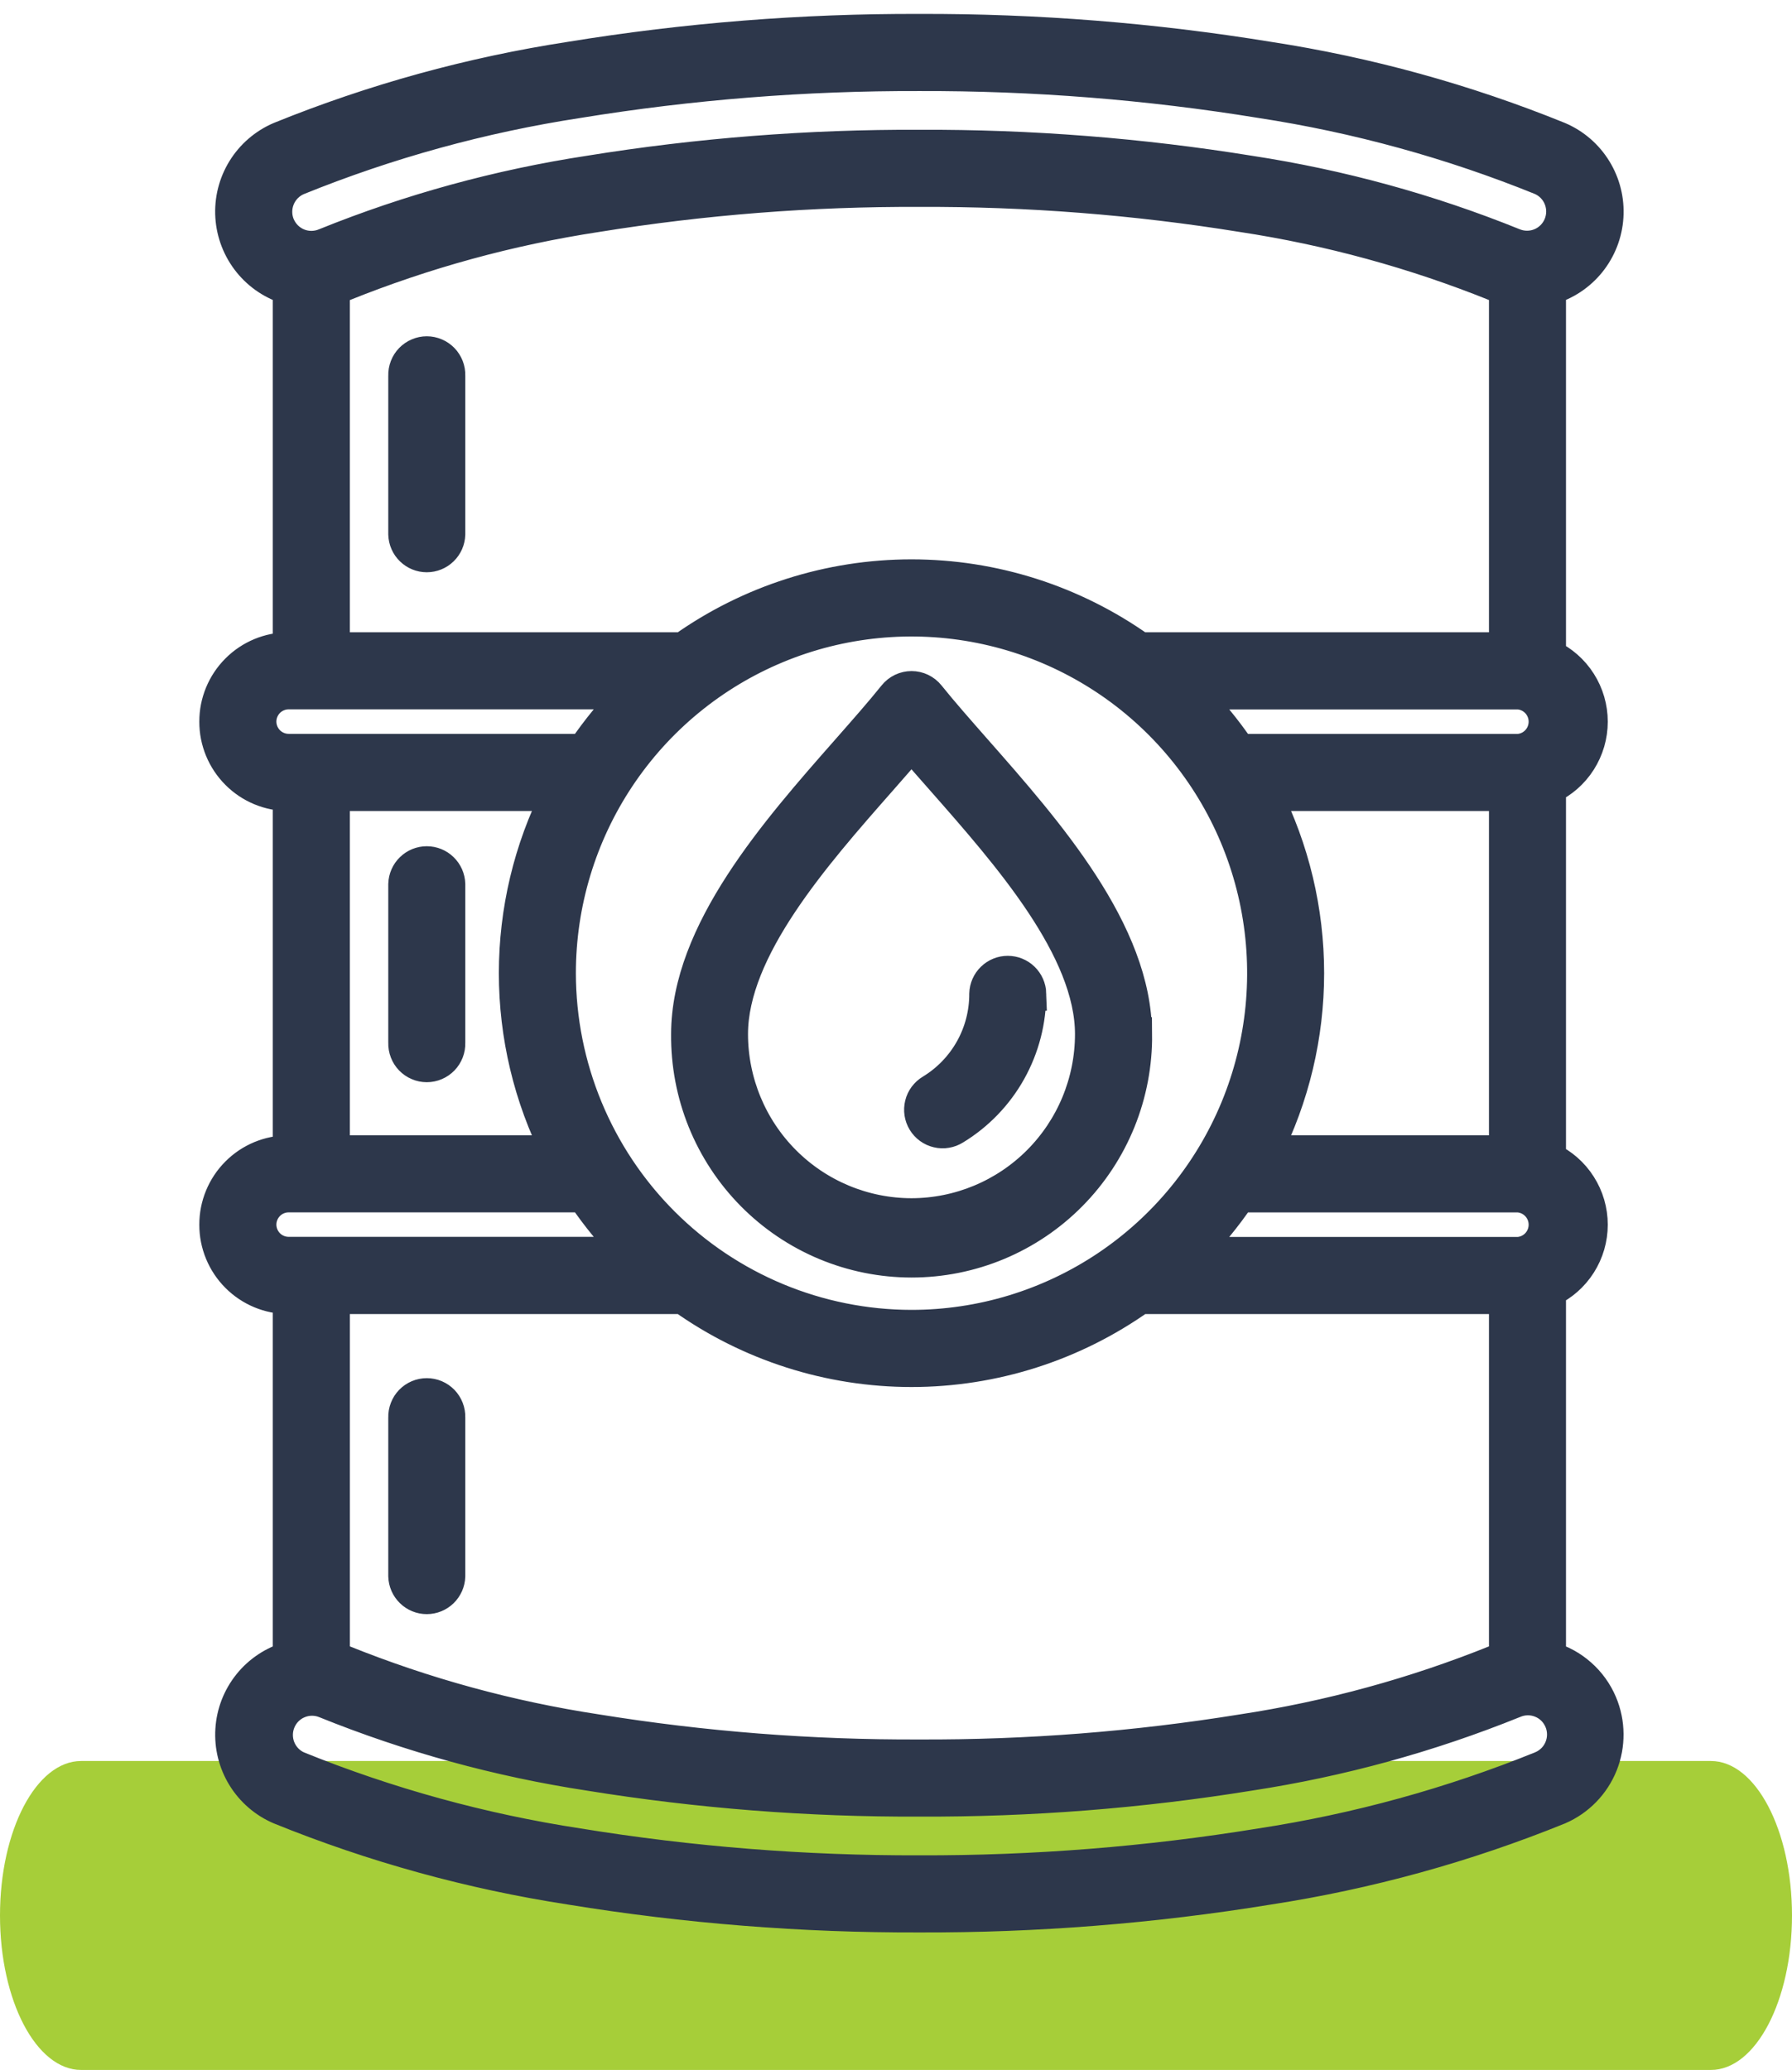 <svg width="58" height="67" viewBox="0 0 58 67" fill="none" xmlns="http://www.w3.org/2000/svg">
<path d="M0 62C0 59.239 1.175 57 2.625 57H55.375C56.825 57 58 59.239 58 62C58 64.761 56.825 67 55.375 67H2.625C1.175 67 0 64.761 0 62Z" fill="#A6CE39"/>
<mask id="path-2-outside-1_33_1515" maskUnits="userSpaceOnUse" x="6" y="0" width="47" height="63" fill="black">
<rect fill="white" x="6" width="47" height="63"/>
<path d="M51.795 55.142C51.646 54.789 51.419 54.474 51.131 54.221C50.844 53.967 50.504 53.782 50.135 53.678V41.763C50.539 41.575 50.881 41.276 51.12 40.9C51.36 40.524 51.487 40.087 51.487 39.641C51.487 39.194 51.36 38.758 51.12 38.382C50.881 38.005 50.539 37.706 50.135 37.519V25.481C50.539 25.294 50.881 24.995 51.12 24.619C51.36 24.242 51.487 23.806 51.487 23.359C51.487 22.913 51.36 22.476 51.12 22.1C50.881 21.724 50.539 21.425 50.135 21.237V9.321C50.645 9.177 51.098 8.878 51.431 8.465C51.764 8.051 51.961 7.545 51.995 7.014C52.029 6.484 51.897 5.956 51.619 5.504C51.341 5.051 50.93 4.697 50.443 4.489C47.419 3.262 44.264 2.391 41.04 1.896C37.31 1.288 33.537 0.989 29.758 1C25.979 0.989 22.205 1.288 18.474 1.896C15.251 2.391 12.095 3.261 9.072 4.488C8.585 4.696 8.173 5.051 7.895 5.503C7.617 5.955 7.485 6.483 7.519 7.014C7.553 7.544 7.75 8.051 8.083 8.465C8.416 8.878 8.868 9.178 9.378 9.322V21.016H9.336C8.716 21.016 8.122 21.263 7.684 21.703C7.246 22.142 7 22.738 7 23.359C7 23.981 7.246 24.577 7.684 25.016C8.122 25.456 8.716 25.702 9.336 25.702H9.378V37.298H9.336C8.716 37.298 8.122 37.544 7.684 37.984C7.246 38.423 7 39.019 7 39.641C7 40.262 7.246 40.858 7.684 41.297C8.122 41.737 8.716 41.984 9.336 41.984H9.378V53.678C8.869 53.822 8.416 54.122 8.083 54.535C7.75 54.949 7.553 55.455 7.52 55.986C7.486 56.516 7.617 57.044 7.895 57.496C8.173 57.948 8.584 58.303 9.072 58.511C12.095 59.738 15.25 60.608 18.474 61.104C22.205 61.712 25.979 62.011 29.758 62C33.538 62.011 37.312 61.712 41.042 61.104C44.266 60.609 47.421 59.739 50.444 58.512C51.067 58.243 51.559 57.738 51.813 57.107C52.066 56.475 52.06 55.769 51.795 55.142ZM18.089 31.5C18.089 29.236 18.758 27.022 20.012 25.14C21.267 23.257 23.049 21.79 25.135 20.923C27.22 20.057 29.515 19.83 31.729 20.272C33.943 20.714 35.977 21.804 37.573 23.405C39.169 25.006 40.256 27.046 40.696 29.267C41.136 31.488 40.91 33.79 40.046 35.882C39.182 37.973 37.719 39.761 35.842 41.019C33.965 42.277 31.759 42.948 29.501 42.948C26.476 42.945 23.575 41.737 21.435 39.591C19.296 37.445 18.092 34.535 18.089 31.5ZM49.152 22.413C49.39 22.431 49.612 22.539 49.774 22.714C49.936 22.89 50.026 23.12 50.026 23.359C50.026 23.599 49.936 23.829 49.774 24.004C49.612 24.18 49.39 24.287 49.152 24.305H40.105C39.646 23.627 39.123 22.993 38.544 22.413H49.152ZM40.927 37.298C41.834 35.501 42.307 33.514 42.307 31.5C42.307 29.485 41.834 27.499 40.927 25.702H48.742V37.298H40.927ZM40.105 38.694H49.152C49.39 38.713 49.612 38.82 49.774 38.996C49.936 39.171 50.026 39.401 50.026 39.641C50.026 39.88 49.936 40.11 49.774 40.286C49.612 40.461 49.39 40.569 49.152 40.587H38.544C39.123 40.007 39.646 39.373 40.105 38.694ZM9.002 7.314C8.881 7.028 8.878 6.705 8.994 6.417C9.11 6.128 9.335 5.898 9.62 5.776C12.541 4.592 15.589 3.752 18.704 3.274C22.358 2.679 26.056 2.386 29.758 2.397C33.46 2.386 37.157 2.679 40.812 3.274C43.926 3.751 46.975 4.59 49.897 5.774C50.178 5.898 50.399 6.128 50.512 6.415C50.625 6.702 50.621 7.021 50.501 7.305C50.38 7.588 50.154 7.813 49.87 7.93C49.585 8.047 49.267 8.047 48.982 7.931C46.236 6.82 43.369 6.034 40.442 5.586C36.909 5.015 33.336 4.736 29.758 4.75C26.18 4.736 22.607 5.015 19.074 5.586C16.146 6.034 13.28 6.82 10.533 7.931C10.248 8.051 9.927 8.054 9.64 7.938C9.353 7.822 9.124 7.596 9.002 7.311V7.314ZM10.773 9.326C10.878 9.297 10.98 9.261 11.08 9.218C13.725 8.151 16.484 7.395 19.302 6.965C22.76 6.406 26.256 6.133 29.758 6.147C33.26 6.133 36.756 6.406 40.213 6.965C43.032 7.394 45.791 8.15 48.436 9.216C48.536 9.259 48.638 9.295 48.742 9.324V21.016H36.893C34.733 19.48 32.15 18.655 29.502 18.655C26.854 18.655 24.271 19.48 22.111 21.016H10.773V9.326ZM8.395 23.359C8.395 23.108 8.495 22.867 8.671 22.689C8.848 22.512 9.088 22.411 9.338 22.41H20.459C19.881 22.99 19.358 23.624 18.898 24.303H9.338C9.089 24.302 8.85 24.202 8.673 24.026C8.497 23.849 8.397 23.609 8.395 23.359ZM10.773 25.702H18.077C17.169 27.499 16.696 29.485 16.696 31.5C16.696 33.514 17.169 35.501 18.077 37.298H10.773V25.702ZM8.395 39.641C8.395 39.39 8.495 39.149 8.671 38.971C8.848 38.793 9.088 38.693 9.338 38.692H18.898C19.358 39.371 19.881 40.004 20.459 40.584H9.338C9.089 40.583 8.85 40.484 8.673 40.307C8.497 40.13 8.397 39.891 8.395 39.641ZM22.112 41.984C24.272 43.52 26.855 44.345 29.503 44.345C32.151 44.345 34.734 43.52 36.894 41.984H48.742V53.677C48.638 53.706 48.536 53.743 48.436 53.785C45.791 54.851 43.032 55.606 40.213 56.035C36.756 56.594 33.26 56.867 29.758 56.853C26.256 56.867 22.76 56.594 19.302 56.035C16.484 55.606 13.725 54.851 11.081 53.785C10.981 53.743 10.878 53.707 10.774 53.677V41.984H22.112ZM49.897 57.227C46.976 58.41 43.928 59.249 40.813 59.726C37.158 60.321 33.461 60.614 29.758 60.603C26.056 60.614 22.358 60.321 18.704 59.726C15.589 59.249 12.541 58.41 9.62 57.226C9.341 57.101 9.122 56.87 9.01 56.585C8.899 56.299 8.903 55.981 9.023 55.699C9.142 55.416 9.367 55.192 9.65 55.075C9.932 54.957 10.249 54.955 10.533 55.069C13.28 56.18 16.146 56.967 19.074 57.414C22.607 57.985 26.18 58.265 29.758 58.25C33.336 58.265 36.909 57.985 40.442 57.414C43.369 56.966 46.235 56.18 48.982 55.07C49.123 55.008 49.276 54.974 49.431 54.971C49.585 54.968 49.739 54.996 49.883 55.053C50.027 55.11 50.158 55.195 50.269 55.303C50.379 55.412 50.467 55.541 50.528 55.684C50.589 55.827 50.62 55.98 50.621 56.135C50.622 56.291 50.592 56.444 50.533 56.588C50.475 56.731 50.388 56.862 50.279 56.971C50.169 57.081 50.039 57.168 49.896 57.227H49.897ZM36.736 33.474C36.736 30.179 33.868 26.921 31.563 24.303C31.006 23.669 30.478 23.071 30.044 22.53C29.979 22.449 29.896 22.384 29.803 22.339C29.709 22.294 29.607 22.271 29.503 22.271C29.4 22.271 29.297 22.294 29.204 22.339C29.11 22.384 29.028 22.449 28.963 22.53C28.528 23.072 28.001 23.669 27.444 24.303C25.139 26.921 22.271 30.179 22.271 33.474C22.262 34.433 22.442 35.384 22.801 36.273C23.161 37.161 23.692 37.97 24.365 38.651C25.037 39.332 25.838 39.873 26.72 40.242C27.603 40.611 28.549 40.801 29.505 40.801C30.461 40.801 31.407 40.611 32.29 40.242C33.172 39.873 33.973 39.332 34.645 38.651C35.318 37.97 35.849 37.161 36.209 36.273C36.568 35.384 36.749 34.433 36.739 33.474H36.736ZM29.501 39.334C27.953 39.332 26.468 38.714 25.373 37.615C24.278 36.517 23.662 35.028 23.66 33.474C23.66 30.708 26.334 27.669 28.485 25.227C28.84 24.821 29.183 24.433 29.501 24.059C29.82 24.434 30.164 24.823 30.52 25.227C32.668 27.667 35.343 30.708 35.343 33.474C35.342 35.028 34.726 36.517 33.63 37.616C32.535 38.714 31.05 39.332 29.501 39.334ZM33.312 32.165C33.316 33.038 33.093 33.898 32.667 34.66C32.241 35.422 31.625 36.06 30.88 36.512C30.802 36.561 30.715 36.594 30.624 36.609C30.533 36.625 30.439 36.622 30.35 36.6C30.26 36.579 30.175 36.541 30.1 36.486C30.026 36.432 29.962 36.363 29.914 36.284C29.866 36.205 29.834 36.117 29.82 36.026C29.806 35.934 29.811 35.841 29.833 35.751C29.855 35.661 29.895 35.577 29.95 35.503C30.006 35.429 30.075 35.366 30.154 35.319C30.695 34.991 31.142 34.528 31.452 33.975C31.762 33.423 31.923 32.799 31.921 32.165C31.927 31.983 32.002 31.811 32.133 31.685C32.263 31.558 32.436 31.488 32.617 31.488C32.798 31.488 32.972 31.558 33.102 31.685C33.232 31.811 33.308 31.983 33.314 32.165H33.312ZM14.51 12.156V17.296C14.504 17.478 14.428 17.65 14.298 17.776C14.168 17.903 13.994 17.973 13.813 17.973C13.632 17.973 13.459 17.903 13.329 17.776C13.198 17.65 13.123 17.478 13.117 17.296V12.156C13.114 12.062 13.13 11.969 13.164 11.882C13.197 11.795 13.248 11.715 13.313 11.648C13.378 11.581 13.456 11.527 13.542 11.491C13.628 11.454 13.72 11.435 13.813 11.435C13.907 11.435 13.999 11.454 14.085 11.491C14.171 11.527 14.249 11.581 14.314 11.648C14.379 11.715 14.429 11.795 14.463 11.882C14.497 11.969 14.513 12.062 14.51 12.156ZM14.51 28.618V33.758C14.513 33.852 14.497 33.945 14.463 34.032C14.429 34.119 14.379 34.199 14.314 34.266C14.249 34.333 14.171 34.387 14.085 34.423C13.999 34.46 13.907 34.479 13.813 34.479C13.72 34.479 13.628 34.46 13.542 34.423C13.456 34.387 13.378 34.333 13.313 34.266C13.248 34.199 13.197 34.119 13.164 34.032C13.13 33.945 13.114 33.852 13.117 33.758V28.618C13.123 28.436 13.198 28.264 13.329 28.138C13.459 28.011 13.632 27.941 13.813 27.941C13.994 27.941 14.168 28.011 14.298 28.138C14.428 28.264 14.504 28.436 14.51 28.618ZM13.117 51.017V45.879C13.114 45.785 13.13 45.692 13.164 45.605C13.197 45.517 13.248 45.438 13.313 45.37C13.378 45.303 13.456 45.25 13.542 45.213C13.628 45.177 13.72 45.158 13.813 45.158C13.907 45.158 13.999 45.177 14.085 45.213C14.171 45.25 14.249 45.303 14.314 45.37C14.379 45.438 14.429 45.517 14.463 45.605C14.497 45.692 14.513 45.785 14.51 45.879V51.019C14.504 51.2 14.428 51.372 14.298 51.499C14.168 51.625 13.994 51.696 13.813 51.696C13.632 51.696 13.459 51.625 13.329 51.499C13.198 51.372 13.123 51.2 13.117 51.019V51.017Z"/>
</mask>
<path d="M51.795 55.142C51.646 54.789 51.419 54.474 51.131 54.221C50.844 53.967 50.504 53.782 50.135 53.678V41.763C50.539 41.575 50.881 41.276 51.12 40.9C51.36 40.524 51.487 40.087 51.487 39.641C51.487 39.194 51.36 38.758 51.12 38.382C50.881 38.005 50.539 37.706 50.135 37.519V25.481C50.539 25.294 50.881 24.995 51.12 24.619C51.36 24.242 51.487 23.806 51.487 23.359C51.487 22.913 51.36 22.476 51.12 22.1C50.881 21.724 50.539 21.425 50.135 21.237V9.321C50.645 9.177 51.098 8.878 51.431 8.465C51.764 8.051 51.961 7.545 51.995 7.014C52.029 6.484 51.897 5.956 51.619 5.504C51.341 5.051 50.93 4.697 50.443 4.489C47.419 3.262 44.264 2.391 41.04 1.896C37.31 1.288 33.537 0.989 29.758 1C25.979 0.989 22.205 1.288 18.474 1.896C15.251 2.391 12.095 3.261 9.072 4.488C8.585 4.696 8.173 5.051 7.895 5.503C7.617 5.955 7.485 6.483 7.519 7.014C7.553 7.544 7.75 8.051 8.083 8.465C8.416 8.878 8.868 9.178 9.378 9.322V21.016H9.336C8.716 21.016 8.122 21.263 7.684 21.703C7.246 22.142 7 22.738 7 23.359C7 23.981 7.246 24.577 7.684 25.016C8.122 25.456 8.716 25.702 9.336 25.702H9.378V37.298H9.336C8.716 37.298 8.122 37.544 7.684 37.984C7.246 38.423 7 39.019 7 39.641C7 40.262 7.246 40.858 7.684 41.297C8.122 41.737 8.716 41.984 9.336 41.984H9.378V53.678C8.869 53.822 8.416 54.122 8.083 54.535C7.75 54.949 7.553 55.455 7.52 55.986C7.486 56.516 7.617 57.044 7.895 57.496C8.173 57.948 8.584 58.303 9.072 58.511C12.095 59.738 15.25 60.608 18.474 61.104C22.205 61.712 25.979 62.011 29.758 62C33.538 62.011 37.312 61.712 41.042 61.104C44.266 60.609 47.421 59.739 50.444 58.512C51.067 58.243 51.559 57.738 51.813 57.107C52.066 56.475 52.06 55.769 51.795 55.142ZM18.089 31.5C18.089 29.236 18.758 27.022 20.012 25.14C21.267 23.257 23.049 21.79 25.135 20.923C27.22 20.057 29.515 19.83 31.729 20.272C33.943 20.714 35.977 21.804 37.573 23.405C39.169 25.006 40.256 27.046 40.696 29.267C41.136 31.488 40.91 33.79 40.046 35.882C39.182 37.973 37.719 39.761 35.842 41.019C33.965 42.277 31.759 42.948 29.501 42.948C26.476 42.945 23.575 41.737 21.435 39.591C19.296 37.445 18.092 34.535 18.089 31.5ZM49.152 22.413C49.39 22.431 49.612 22.539 49.774 22.714C49.936 22.89 50.026 23.12 50.026 23.359C50.026 23.599 49.936 23.829 49.774 24.004C49.612 24.18 49.39 24.287 49.152 24.305H40.105C39.646 23.627 39.123 22.993 38.544 22.413H49.152ZM40.927 37.298C41.834 35.501 42.307 33.514 42.307 31.5C42.307 29.485 41.834 27.499 40.927 25.702H48.742V37.298H40.927ZM40.105 38.694H49.152C49.39 38.713 49.612 38.82 49.774 38.996C49.936 39.171 50.026 39.401 50.026 39.641C50.026 39.88 49.936 40.11 49.774 40.286C49.612 40.461 49.39 40.569 49.152 40.587H38.544C39.123 40.007 39.646 39.373 40.105 38.694ZM9.002 7.314C8.881 7.028 8.878 6.705 8.994 6.417C9.11 6.128 9.335 5.898 9.62 5.776C12.541 4.592 15.589 3.752 18.704 3.274C22.358 2.679 26.056 2.386 29.758 2.397C33.46 2.386 37.157 2.679 40.812 3.274C43.926 3.751 46.975 4.59 49.897 5.774C50.178 5.898 50.399 6.128 50.512 6.415C50.625 6.702 50.621 7.021 50.501 7.305C50.38 7.588 50.154 7.813 49.87 7.93C49.585 8.047 49.267 8.047 48.982 7.931C46.236 6.82 43.369 6.034 40.442 5.586C36.909 5.015 33.336 4.736 29.758 4.75C26.18 4.736 22.607 5.015 19.074 5.586C16.146 6.034 13.28 6.82 10.533 7.931C10.248 8.051 9.927 8.054 9.64 7.938C9.353 7.822 9.124 7.596 9.002 7.311V7.314ZM10.773 9.326C10.878 9.297 10.98 9.261 11.08 9.218C13.725 8.151 16.484 7.395 19.302 6.965C22.76 6.406 26.256 6.133 29.758 6.147C33.26 6.133 36.756 6.406 40.213 6.965C43.032 7.394 45.791 8.15 48.436 9.216C48.536 9.259 48.638 9.295 48.742 9.324V21.016H36.893C34.733 19.48 32.15 18.655 29.502 18.655C26.854 18.655 24.271 19.48 22.111 21.016H10.773V9.326ZM8.395 23.359C8.395 23.108 8.495 22.867 8.671 22.689C8.848 22.512 9.088 22.411 9.338 22.41H20.459C19.881 22.99 19.358 23.624 18.898 24.303H9.338C9.089 24.302 8.85 24.202 8.673 24.026C8.497 23.849 8.397 23.609 8.395 23.359ZM10.773 25.702H18.077C17.169 27.499 16.696 29.485 16.696 31.5C16.696 33.514 17.169 35.501 18.077 37.298H10.773V25.702ZM8.395 39.641C8.395 39.39 8.495 39.149 8.671 38.971C8.848 38.793 9.088 38.693 9.338 38.692H18.898C19.358 39.371 19.881 40.004 20.459 40.584H9.338C9.089 40.583 8.85 40.484 8.673 40.307C8.497 40.13 8.397 39.891 8.395 39.641ZM22.112 41.984C24.272 43.52 26.855 44.345 29.503 44.345C32.151 44.345 34.734 43.52 36.894 41.984H48.742V53.677C48.638 53.706 48.536 53.743 48.436 53.785C45.791 54.851 43.032 55.606 40.213 56.035C36.756 56.594 33.26 56.867 29.758 56.853C26.256 56.867 22.76 56.594 19.302 56.035C16.484 55.606 13.725 54.851 11.081 53.785C10.981 53.743 10.878 53.707 10.774 53.677V41.984H22.112ZM49.897 57.227C46.976 58.41 43.928 59.249 40.813 59.726C37.158 60.321 33.461 60.614 29.758 60.603C26.056 60.614 22.358 60.321 18.704 59.726C15.589 59.249 12.541 58.41 9.62 57.226C9.341 57.101 9.122 56.87 9.01 56.585C8.899 56.299 8.903 55.981 9.023 55.699C9.142 55.416 9.367 55.192 9.65 55.075C9.932 54.957 10.249 54.955 10.533 55.069C13.28 56.18 16.146 56.967 19.074 57.414C22.607 57.985 26.18 58.265 29.758 58.25C33.336 58.265 36.909 57.985 40.442 57.414C43.369 56.966 46.235 56.18 48.982 55.07C49.123 55.008 49.276 54.974 49.431 54.971C49.585 54.968 49.739 54.996 49.883 55.053C50.027 55.11 50.158 55.195 50.269 55.303C50.379 55.412 50.467 55.541 50.528 55.684C50.589 55.827 50.62 55.98 50.621 56.135C50.622 56.291 50.592 56.444 50.533 56.588C50.475 56.731 50.388 56.862 50.279 56.971C50.169 57.081 50.039 57.168 49.896 57.227H49.897ZM36.736 33.474C36.736 30.179 33.868 26.921 31.563 24.303C31.006 23.669 30.478 23.071 30.044 22.53C29.979 22.449 29.896 22.384 29.803 22.339C29.709 22.294 29.607 22.271 29.503 22.271C29.4 22.271 29.297 22.294 29.204 22.339C29.11 22.384 29.028 22.449 28.963 22.53C28.528 23.072 28.001 23.669 27.444 24.303C25.139 26.921 22.271 30.179 22.271 33.474C22.262 34.433 22.442 35.384 22.801 36.273C23.161 37.161 23.692 37.97 24.365 38.651C25.037 39.332 25.838 39.873 26.72 40.242C27.603 40.611 28.549 40.801 29.505 40.801C30.461 40.801 31.407 40.611 32.29 40.242C33.172 39.873 33.973 39.332 34.645 38.651C35.318 37.97 35.849 37.161 36.209 36.273C36.568 35.384 36.749 34.433 36.739 33.474H36.736ZM29.501 39.334C27.953 39.332 26.468 38.714 25.373 37.615C24.278 36.517 23.662 35.028 23.66 33.474C23.66 30.708 26.334 27.669 28.485 25.227C28.84 24.821 29.183 24.433 29.501 24.059C29.82 24.434 30.164 24.823 30.52 25.227C32.668 27.667 35.343 30.708 35.343 33.474C35.342 35.028 34.726 36.517 33.63 37.616C32.535 38.714 31.05 39.332 29.501 39.334ZM33.312 32.165C33.316 33.038 33.093 33.898 32.667 34.66C32.241 35.422 31.625 36.06 30.88 36.512C30.802 36.561 30.715 36.594 30.624 36.609C30.533 36.625 30.439 36.622 30.35 36.6C30.26 36.579 30.175 36.541 30.1 36.486C30.026 36.432 29.962 36.363 29.914 36.284C29.866 36.205 29.834 36.117 29.82 36.026C29.806 35.934 29.811 35.841 29.833 35.751C29.855 35.661 29.895 35.577 29.95 35.503C30.006 35.429 30.075 35.366 30.154 35.319C30.695 34.991 31.142 34.528 31.452 33.975C31.762 33.423 31.923 32.799 31.921 32.165C31.927 31.983 32.002 31.811 32.133 31.685C32.263 31.558 32.436 31.488 32.617 31.488C32.798 31.488 32.972 31.558 33.102 31.685C33.232 31.811 33.308 31.983 33.314 32.165H33.312ZM14.51 12.156V17.296C14.504 17.478 14.428 17.65 14.298 17.776C14.168 17.903 13.994 17.973 13.813 17.973C13.632 17.973 13.459 17.903 13.329 17.776C13.198 17.65 13.123 17.478 13.117 17.296V12.156C13.114 12.062 13.13 11.969 13.164 11.882C13.197 11.795 13.248 11.715 13.313 11.648C13.378 11.581 13.456 11.527 13.542 11.491C13.628 11.454 13.72 11.435 13.813 11.435C13.907 11.435 13.999 11.454 14.085 11.491C14.171 11.527 14.249 11.581 14.314 11.648C14.379 11.715 14.429 11.795 14.463 11.882C14.497 11.969 14.513 12.062 14.51 12.156ZM14.51 28.618V33.758C14.513 33.852 14.497 33.945 14.463 34.032C14.429 34.119 14.379 34.199 14.314 34.266C14.249 34.333 14.171 34.387 14.085 34.423C13.999 34.46 13.907 34.479 13.813 34.479C13.72 34.479 13.628 34.46 13.542 34.423C13.456 34.387 13.378 34.333 13.313 34.266C13.248 34.199 13.197 34.119 13.164 34.032C13.13 33.945 13.114 33.852 13.117 33.758V28.618C13.123 28.436 13.198 28.264 13.329 28.138C13.459 28.011 13.632 27.941 13.813 27.941C13.994 27.941 14.168 28.011 14.298 28.138C14.428 28.264 14.504 28.436 14.51 28.618ZM13.117 51.017V45.879C13.114 45.785 13.13 45.692 13.164 45.605C13.197 45.517 13.248 45.438 13.313 45.37C13.378 45.303 13.456 45.25 13.542 45.213C13.628 45.177 13.72 45.158 13.813 45.158C13.907 45.158 13.999 45.177 14.085 45.213C14.171 45.25 14.249 45.303 14.314 45.37C14.379 45.438 14.429 45.517 14.463 45.605C14.497 45.692 14.513 45.785 14.51 45.879V51.019C14.504 51.2 14.428 51.372 14.298 51.499C14.168 51.625 13.994 51.696 13.813 51.696C13.632 51.696 13.459 51.625 13.329 51.499C13.198 51.372 13.123 51.2 13.117 51.019V51.017Z" fill="#2D374B"/>
<path d="M51.795 55.142C51.646 54.789 51.419 54.474 51.131 54.221C50.844 53.967 50.504 53.782 50.135 53.678V41.763C50.539 41.575 50.881 41.276 51.12 40.9C51.36 40.524 51.487 40.087 51.487 39.641C51.487 39.194 51.36 38.758 51.12 38.382C50.881 38.005 50.539 37.706 50.135 37.519V25.481C50.539 25.294 50.881 24.995 51.12 24.619C51.36 24.242 51.487 23.806 51.487 23.359C51.487 22.913 51.36 22.476 51.12 22.1C50.881 21.724 50.539 21.425 50.135 21.237V9.321C50.645 9.177 51.098 8.878 51.431 8.465C51.764 8.051 51.961 7.545 51.995 7.014C52.029 6.484 51.897 5.956 51.619 5.504C51.341 5.051 50.93 4.697 50.443 4.489C47.419 3.262 44.264 2.391 41.04 1.896C37.31 1.288 33.537 0.989 29.758 1C25.979 0.989 22.205 1.288 18.474 1.896C15.251 2.391 12.095 3.261 9.072 4.488C8.585 4.696 8.173 5.051 7.895 5.503C7.617 5.955 7.485 6.483 7.519 7.014C7.553 7.544 7.75 8.051 8.083 8.465C8.416 8.878 8.868 9.178 9.378 9.322V21.016H9.336C8.716 21.016 8.122 21.263 7.684 21.703C7.246 22.142 7 22.738 7 23.359C7 23.981 7.246 24.577 7.684 25.016C8.122 25.456 8.716 25.702 9.336 25.702H9.378V37.298H9.336C8.716 37.298 8.122 37.544 7.684 37.984C7.246 38.423 7 39.019 7 39.641C7 40.262 7.246 40.858 7.684 41.297C8.122 41.737 8.716 41.984 9.336 41.984H9.378V53.678C8.869 53.822 8.416 54.122 8.083 54.535C7.75 54.949 7.553 55.455 7.52 55.986C7.486 56.516 7.617 57.044 7.895 57.496C8.173 57.948 8.584 58.303 9.072 58.511C12.095 59.738 15.25 60.608 18.474 61.104C22.205 61.712 25.979 62.011 29.758 62C33.538 62.011 37.312 61.712 41.042 61.104C44.266 60.609 47.421 59.739 50.444 58.512C51.067 58.243 51.559 57.738 51.813 57.107C52.066 56.475 52.06 55.769 51.795 55.142ZM18.089 31.5C18.089 29.236 18.758 27.022 20.012 25.14C21.267 23.257 23.049 21.79 25.135 20.923C27.22 20.057 29.515 19.83 31.729 20.272C33.943 20.714 35.977 21.804 37.573 23.405C39.169 25.006 40.256 27.046 40.696 29.267C41.136 31.488 40.91 33.79 40.046 35.882C39.182 37.973 37.719 39.761 35.842 41.019C33.965 42.277 31.759 42.948 29.501 42.948C26.476 42.945 23.575 41.737 21.435 39.591C19.296 37.445 18.092 34.535 18.089 31.5ZM49.152 22.413C49.39 22.431 49.612 22.539 49.774 22.714C49.936 22.89 50.026 23.12 50.026 23.359C50.026 23.599 49.936 23.829 49.774 24.004C49.612 24.18 49.39 24.287 49.152 24.305H40.105C39.646 23.627 39.123 22.993 38.544 22.413H49.152ZM40.927 37.298C41.834 35.501 42.307 33.514 42.307 31.5C42.307 29.485 41.834 27.499 40.927 25.702H48.742V37.298H40.927ZM40.105 38.694H49.152C49.39 38.713 49.612 38.82 49.774 38.996C49.936 39.171 50.026 39.401 50.026 39.641C50.026 39.88 49.936 40.11 49.774 40.286C49.612 40.461 49.39 40.569 49.152 40.587H38.544C39.123 40.007 39.646 39.373 40.105 38.694ZM9.002 7.314C8.881 7.028 8.878 6.705 8.994 6.417C9.11 6.128 9.335 5.898 9.62 5.776C12.541 4.592 15.589 3.752 18.704 3.274C22.358 2.679 26.056 2.386 29.758 2.397C33.46 2.386 37.157 2.679 40.812 3.274C43.926 3.751 46.975 4.59 49.897 5.774C50.178 5.898 50.399 6.128 50.512 6.415C50.625 6.702 50.621 7.021 50.501 7.305C50.38 7.588 50.154 7.813 49.87 7.93C49.585 8.047 49.267 8.047 48.982 7.931C46.236 6.82 43.369 6.034 40.442 5.586C36.909 5.015 33.336 4.736 29.758 4.75C26.18 4.736 22.607 5.015 19.074 5.586C16.146 6.034 13.28 6.82 10.533 7.931C10.248 8.051 9.927 8.054 9.64 7.938C9.353 7.822 9.124 7.596 9.002 7.311V7.314ZM10.773 9.326C10.878 9.297 10.98 9.261 11.08 9.218C13.725 8.151 16.484 7.395 19.302 6.965C22.76 6.406 26.256 6.133 29.758 6.147C33.26 6.133 36.756 6.406 40.213 6.965C43.032 7.394 45.791 8.15 48.436 9.216C48.536 9.259 48.638 9.295 48.742 9.324V21.016H36.893C34.733 19.48 32.15 18.655 29.502 18.655C26.854 18.655 24.271 19.48 22.111 21.016H10.773V9.326ZM8.395 23.359C8.395 23.108 8.495 22.867 8.671 22.689C8.848 22.512 9.088 22.411 9.338 22.41H20.459C19.881 22.99 19.358 23.624 18.898 24.303H9.338C9.089 24.302 8.85 24.202 8.673 24.026C8.497 23.849 8.397 23.609 8.395 23.359ZM10.773 25.702H18.077C17.169 27.499 16.696 29.485 16.696 31.5C16.696 33.514 17.169 35.501 18.077 37.298H10.773V25.702ZM8.395 39.641C8.395 39.39 8.495 39.149 8.671 38.971C8.848 38.793 9.088 38.693 9.338 38.692H18.898C19.358 39.371 19.881 40.004 20.459 40.584H9.338C9.089 40.583 8.85 40.484 8.673 40.307C8.497 40.13 8.397 39.891 8.395 39.641ZM22.112 41.984C24.272 43.52 26.855 44.345 29.503 44.345C32.151 44.345 34.734 43.52 36.894 41.984H48.742V53.677C48.638 53.706 48.536 53.743 48.436 53.785C45.791 54.851 43.032 55.606 40.213 56.035C36.756 56.594 33.26 56.867 29.758 56.853C26.256 56.867 22.76 56.594 19.302 56.035C16.484 55.606 13.725 54.851 11.081 53.785C10.981 53.743 10.878 53.707 10.774 53.677V41.984H22.112ZM49.897 57.227C46.976 58.41 43.928 59.249 40.813 59.726C37.158 60.321 33.461 60.614 29.758 60.603C26.056 60.614 22.358 60.321 18.704 59.726C15.589 59.249 12.541 58.41 9.62 57.226C9.341 57.101 9.122 56.87 9.01 56.585C8.899 56.299 8.903 55.981 9.023 55.699C9.142 55.416 9.367 55.192 9.65 55.075C9.932 54.957 10.249 54.955 10.533 55.069C13.28 56.18 16.146 56.967 19.074 57.414C22.607 57.985 26.18 58.265 29.758 58.25C33.336 58.265 36.909 57.985 40.442 57.414C43.369 56.966 46.235 56.18 48.982 55.07C49.123 55.008 49.276 54.974 49.431 54.971C49.585 54.968 49.739 54.996 49.883 55.053C50.027 55.11 50.158 55.195 50.269 55.303C50.379 55.412 50.467 55.541 50.528 55.684C50.589 55.827 50.62 55.98 50.621 56.135C50.622 56.291 50.592 56.444 50.533 56.588C50.475 56.731 50.388 56.862 50.279 56.971C50.169 57.081 50.039 57.168 49.896 57.227H49.897ZM36.736 33.474C36.736 30.179 33.868 26.921 31.563 24.303C31.006 23.669 30.478 23.071 30.044 22.53C29.979 22.449 29.896 22.384 29.803 22.339C29.709 22.294 29.607 22.271 29.503 22.271C29.4 22.271 29.297 22.294 29.204 22.339C29.11 22.384 29.028 22.449 28.963 22.53C28.528 23.072 28.001 23.669 27.444 24.303C25.139 26.921 22.271 30.179 22.271 33.474C22.262 34.433 22.442 35.384 22.801 36.273C23.161 37.161 23.692 37.97 24.365 38.651C25.037 39.332 25.838 39.873 26.72 40.242C27.603 40.611 28.549 40.801 29.505 40.801C30.461 40.801 31.407 40.611 32.29 40.242C33.172 39.873 33.973 39.332 34.645 38.651C35.318 37.97 35.849 37.161 36.209 36.273C36.568 35.384 36.749 34.433 36.739 33.474H36.736ZM29.501 39.334C27.953 39.332 26.468 38.714 25.373 37.615C24.278 36.517 23.662 35.028 23.66 33.474C23.66 30.708 26.334 27.669 28.485 25.227C28.84 24.821 29.183 24.433 29.501 24.059C29.82 24.434 30.164 24.823 30.52 25.227C32.668 27.667 35.343 30.708 35.343 33.474C35.342 35.028 34.726 36.517 33.63 37.616C32.535 38.714 31.05 39.332 29.501 39.334ZM33.312 32.165C33.316 33.038 33.093 33.898 32.667 34.66C32.241 35.422 31.625 36.06 30.88 36.512C30.802 36.561 30.715 36.594 30.624 36.609C30.533 36.625 30.439 36.622 30.35 36.6C30.26 36.579 30.175 36.541 30.1 36.486C30.026 36.432 29.962 36.363 29.914 36.284C29.866 36.205 29.834 36.117 29.82 36.026C29.806 35.934 29.811 35.841 29.833 35.751C29.855 35.661 29.895 35.577 29.95 35.503C30.006 35.429 30.075 35.366 30.154 35.319C30.695 34.991 31.142 34.528 31.452 33.975C31.762 33.423 31.923 32.799 31.921 32.165C31.927 31.983 32.002 31.811 32.133 31.685C32.263 31.558 32.436 31.488 32.617 31.488C32.798 31.488 32.972 31.558 33.102 31.685C33.232 31.811 33.308 31.983 33.314 32.165H33.312ZM14.51 12.156V17.296C14.504 17.478 14.428 17.65 14.298 17.776C14.168 17.903 13.994 17.973 13.813 17.973C13.632 17.973 13.459 17.903 13.329 17.776C13.198 17.65 13.123 17.478 13.117 17.296V12.156C13.114 12.062 13.13 11.969 13.164 11.882C13.197 11.795 13.248 11.715 13.313 11.648C13.378 11.581 13.456 11.527 13.542 11.491C13.628 11.454 13.72 11.435 13.813 11.435C13.907 11.435 13.999 11.454 14.085 11.491C14.171 11.527 14.249 11.581 14.314 11.648C14.379 11.715 14.429 11.795 14.463 11.882C14.497 11.969 14.513 12.062 14.51 12.156ZM14.51 28.618V33.758C14.513 33.852 14.497 33.945 14.463 34.032C14.429 34.119 14.379 34.199 14.314 34.266C14.249 34.333 14.171 34.387 14.085 34.423C13.999 34.46 13.907 34.479 13.813 34.479C13.72 34.479 13.628 34.46 13.542 34.423C13.456 34.387 13.378 34.333 13.313 34.266C13.248 34.199 13.197 34.119 13.164 34.032C13.13 33.945 13.114 33.852 13.117 33.758V28.618C13.123 28.436 13.198 28.264 13.329 28.138C13.459 28.011 13.632 27.941 13.813 27.941C13.994 27.941 14.168 28.011 14.298 28.138C14.428 28.264 14.504 28.436 14.51 28.618ZM13.117 51.017V45.879C13.114 45.785 13.13 45.692 13.164 45.605C13.197 45.517 13.248 45.438 13.313 45.37C13.378 45.303 13.456 45.25 13.542 45.213C13.628 45.177 13.72 45.158 13.813 45.158C13.907 45.158 13.999 45.177 14.085 45.213C14.171 45.25 14.249 45.303 14.314 45.37C14.379 45.438 14.429 45.517 14.463 45.605C14.497 45.692 14.513 45.785 14.51 45.879V51.019C14.504 51.2 14.428 51.372 14.298 51.499C14.168 51.625 13.994 51.696 13.813 51.696C13.632 51.696 13.459 51.625 13.329 51.499C13.198 51.372 13.123 51.2 13.117 51.019V51.017Z" stroke="#2D374B" stroke-width="1.1" mask="url(#path-2-outside-1_33_1515)"/>
</svg>
